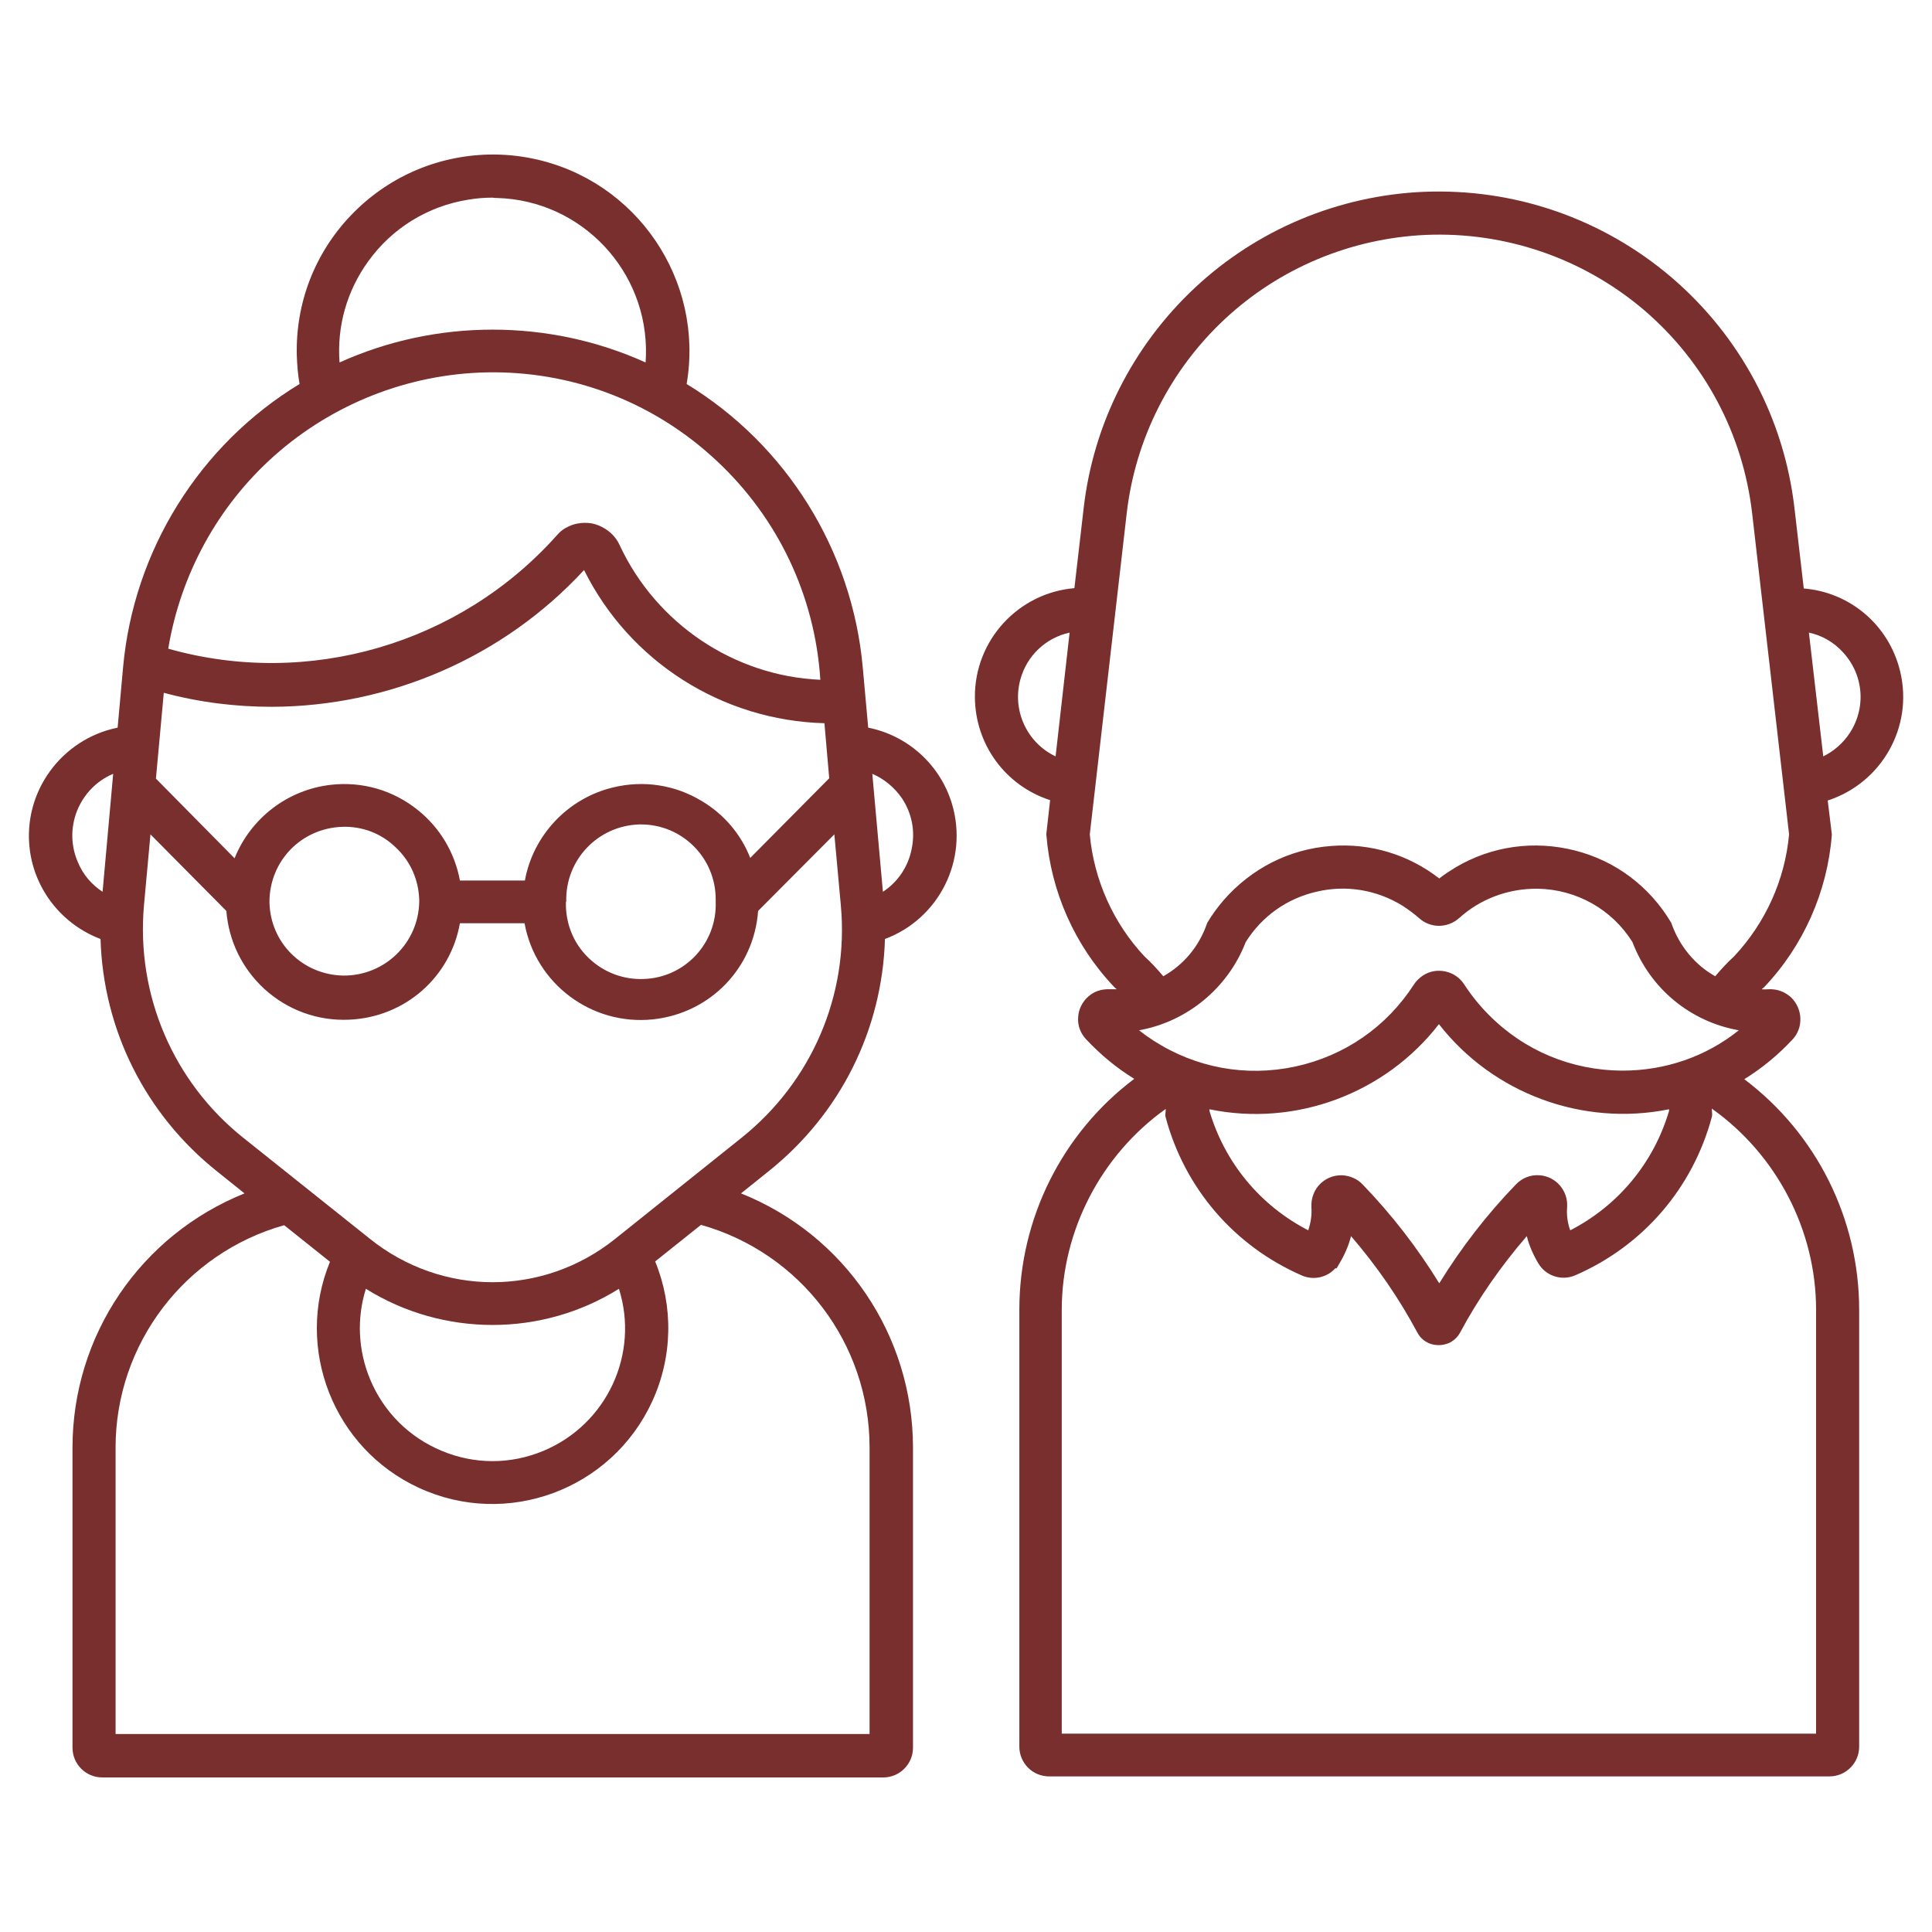 <?xml version="1.0" encoding="UTF-8"?> <svg xmlns="http://www.w3.org/2000/svg" xmlns:xlink="http://www.w3.org/1999/xlink" version="1.1" id="Layer_1" x="0px" y="0px" viewBox="0 0 565 565" style="enable-background:new 0 0 565 565;" xml:space="preserve"> <style type="text/css"> .st0{fill:#782F2D;} </style> <g> <path class="st0" d="M555.7,196.4c-3.2-13.5-14.6-23.2-28.2-24.3l-2.7-23.3c-3-26.4-15.8-50.4-36-67.7 c-20.2-17.2-45.9-26.1-72.5-25c-24.9,1.1-48.6,11-66.8,28c-18.2,17-29.8,39.9-32.6,64.6l-2.7,23.3c-16.4,1.4-29.2,15.2-29.1,31.9 c0.1,13.9,9,25.9,22,30.1l-1.1,9.8l0,0.3c1.3,16.6,8.3,32.4,19.8,44.5l0.2,0.2c0.2,0.2,0.4,0.3,0.6,0.5c-0.7,0-1.4,0-2.1,0 c-2.3-0.1-4.6,0.6-6.3,2.2c-1.7,1.5-2.8,3.7-2.9,6c-0.2,2.4,0.7,4.7,2.3,6.4c4.2,4.5,8.9,8.4,14.1,11.6 c-21.1,15.9-33.6,40.9-33.6,67.5v127.8c0,2.3,0.9,4.5,2.6,6.2c1.6,1.6,3.8,2.5,6.2,2.5c0,0,0,0,0,0H535c4.8,0,8.7-3.9,8.7-8.7 V383.1c0-26.7-12.5-51.6-33.6-67.5c5.2-3.2,9.9-7.1,14.1-11.6c1.6-1.7,2.4-3.9,2.3-6.3c-0.1-2.3-1.1-4.5-2.8-6.1 c-1.8-1.6-4-2.4-6.4-2.3c-0.7,0-1.4,0.1-2.1,0c0.2-0.2,0.4-0.4,0.6-0.5l0.1-0.1c11.5-12.1,18.5-27.9,19.8-44.5l0-0.3l-1.2-9.8 C550.2,229,559.6,212.7,555.7,196.4z M544.1,204.6c-0.3,7.2-4.6,13.5-10.9,16.6L529,185c3.8,0.8,7.3,2.8,10,5.8 C542.5,194.6,544.3,199.5,544.1,204.6z M488.1,324.4c0,0.2,0,0.4,0,0.5c-4.5,15.2-14.9,27.7-28.9,34.9c-0.8-2.2-1.1-4.5-0.9-6.8 c0.3-4.8-3.3-9-8.1-9.3c-2.6-0.2-5.1,0.8-6.9,2.7c-8.5,8.8-16,18.5-22.4,28.9c-6.4-10.4-13.9-20.1-22.4-28.9 c-1.6-1.7-3.8-2.6-6.1-2.7c-0.1,0-0.1,0-0.2,0c-2.3,0-4.4,0.9-6,2.4c-1.9,1.8-2.8,4.3-2.7,6.9c0.2,2.3-0.2,4.6-0.9,6.8 c-14-7.2-24.4-19.7-28.9-34.9c0-0.2,0-0.4,0-0.5c25.2,5.2,51.4-4.6,67.1-24.9C436.6,319.8,462.8,329.5,488.1,324.4z M340.9,324.3 c0,0.5,0,1-0.1,1.5l0,0.5l0.1,0.5c5.6,20.8,20.1,37.6,39.8,46.2c3.4,1.5,7.4,0.6,9.8-2.1h0.4l0.8-1.4c1.5-2.5,2.7-5.2,3.4-8 c7.5,8.7,14,18.1,19.4,28.2c0.9,1.7,2.4,2.9,4.2,3.4c1.8,0.5,3.7,0.3,5.4-0.5c1.2-0.7,2.2-1.6,2.9-2.9c5.4-10.1,12-19.5,19.5-28.2 c0.7,2.8,1.9,5.5,3.4,8c2.2,3.7,6.9,5.2,10.9,3.4c19.7-8.6,34.2-25.4,39.8-46.2l0.1-0.5l0-0.5c0-0.5-0.1-1-0.1-1.5 c18.9,13.4,30.5,35.5,30.5,58.8V507H310.5V383.1C310.5,359.8,322.1,337.7,340.9,324.3z M474.5,313.1c-0.1,0-0.1,0-0.2,0 c-14.7-0.1-28.5-5.8-38.9-16.3c-2.7-2.7-5.1-5.7-7.2-8.9c-1.3-2-3.2-3.3-5.5-3.8c-2.3-0.5-4.6-0.1-6.6,1.2c-1,0.7-1.9,1.5-2.6,2.6 c-8,12.4-20.3,20.9-34.7,24c-14.4,3.1-29.1,0.4-41.5-7.6c-1.4-0.9-2.8-1.9-4.2-3c14-2.5,26-12.3,31.2-25.8 c4.7-7.5,12-12.7,20.6-14.7c8.7-2.1,17.7-0.6,25.3,4.1c1.7,1.1,3.3,2.3,4.8,3.6c3.3,3,8.3,3,11.7,0c6.3-5.7,14.5-8.7,23-8.6 c11.3,0.2,21.7,6,27.7,15.6c5.2,13.7,17,23.3,31.1,25.8C498.9,309,487,313.1,474.5,313.1z M488.9,270.3l-0.1-0.3l-0.1-0.2 c-6.3-10.6-16.3-18.1-28.2-21.1c-11.9-3-24.3-1.3-34.9,5c-1.6,1-3.2,2-4.7,3.2c-9-7-20.2-10.4-31.6-9.5 c-12.3,0.9-23.4,6.6-31.5,15.9c-1.8,2.1-3.4,4.3-4.7,6.5l-0.1,0.2l-0.1,0.3c-2.3,6.5-6.7,11.8-12.7,15.2c-1.7-2-3.5-4-5.5-5.8 c-9.1-9.7-14.8-22.4-16-35.7l10.8-93.9c2.5-21.7,12.7-41.9,28.7-56.8c16-14.9,36.8-23.6,58.7-24.6c23.3-1,46,6.8,63.8,21.9 c17.8,15.2,29,36.3,31.7,59.5l10.8,93.9c-1.2,13.3-6.9,25.9-16.1,35.7c-2,1.8-3.8,3.8-5.5,5.8C495.7,282.2,491.2,276.7,488.9,270.3 z M298.4,198.7c1.9-7,7.5-12.2,14.4-13.7l-4.1,36.2C300.4,217.3,295.9,207.8,298.4,198.7z"></path> <path class="st0" d="M253.9,212.8l-1.6-17.7c-3.1-34.2-22.3-65-51.5-82.8c5.2-30.3-14.6-59.6-44.9-65.9c-4.3-0.9-8.7-1.3-13-1.2 l-0.1,0c-15.3,0.4-29.6,6.7-40.2,17.8c-10.6,11.1-16.2,25.7-15.8,41c0.1,2.7,0.3,5.5,0.8,8.3C58.3,130.1,39.1,161,36,195.1 l-1.6,17.7c-16.4,3.3-27.8,18.8-25.7,35.6c1.5,12,9.6,22,20.7,26.2c0.8,26.6,13.1,51.2,34,67.9l8.1,6.5 c-30.3,12.2-50.3,41.4-50.3,74.4v87.7c0,4.8,3.9,8.7,8.7,8.7h228.4c4.8,0,8.7-3.9,8.7-8.7v-87.7c0-33-20-62.3-50.3-74.4l8.1-6.5 c20.9-16.7,33.2-41.3,34-67.9c15.8-5.9,24.5-23.1,19.6-39.5C275,223.7,265.5,215.1,253.9,212.8z M33.1,226.3L30,260.8 c-3.2-2.1-5.7-5-7.2-8.6c-2.1-4.8-2.2-10.1-0.3-15C24.5,232.2,28.3,228.3,33.1,226.3z M158.9,424.3c-9.6,4-20.1,4-29.7,0 c-9.6-4-17-11.4-21-21c-3.5-8.5-3.9-17.8-1.2-26.4c22.6,14.1,51.5,14.1,74,0C187,395.8,177.6,416.5,158.9,424.3z M83.1,358.3 L96.5,369c-10.4,25.3,1,54.6,26,66.1c25.7,11.9,56.3,0.6,68.2-25.2c6-13,6.3-27.8,0.9-41l13.4-10.7c29.1,8.2,49.3,34.7,49.3,65.1 v83.8H33.8v-83.8C33.8,393.1,54,366.5,83.1,358.3z M179.9,362.3c-21.1,16.9-50.6,16.9-71.7,0l-37.1-29.6 c-20.5-16.4-31.3-41.8-29-67.9l1.9-20.8l22.2,22.4c0.7,8.8,4.6,16.8,11.1,22.8c6.8,6.2,15.6,9.4,24.8,9 c16.3-0.7,29.6-12.4,32.4-28.2h18.9c3.2,17.6,19.5,30,37.6,28.1c16.7-1.8,29.5-15,30.7-31.7L244,244l1.9,20.8 c2.4,26.1-8.5,51.5-29,67.9L179.9,362.3z M145.4,57.9L145.4,57.9c24.7,0.7,44.2,21.4,43.5,46.1c0,0.7-0.1,1.3-0.1,2 c-28.3-12.8-61.2-12.8-89.5,0c-0.8-10.5,2.1-20.9,8.4-29.6c7-9.7,17.4-16.1,29.2-18c2.3-0.4,4.7-0.6,7.1-0.6 C144.5,57.9,145,57.9,145.4,57.9z M80.2,133.3c17.1-15.2,39.1-23.9,62-24.4c24.4-0.5,47.8,8.2,65.9,24.5 c18.2,16.3,29.4,38.6,31.6,62.8l0.2,2.6c-25.2-1.1-48-16.4-58.7-39.4c-1.2-2.7-3.5-4.7-6.3-5.8c-1.2-0.5-2.5-0.7-3.8-0.7 c-1.6,0-3.2,0.3-4.7,1c-1.4,0.6-2.6,1.5-3.6,2.7c-28.4,31.8-72.7,44.7-113.6,33.1C52.8,168,63.7,148,80.2,133.3z M171.3,165.6 C171.3,165.6,171.3,165.6,171.3,165.6l0-0.2L171.3,165.6z M170.8,166.7c13.3,26.8,40.4,44,70.3,44.8l1.4,16.1l-23.1,23.3 c-2.7-6.9-7.6-12.7-14.1-16.6c-7.9-4.8-17.1-6.2-26.1-4c-13.2,3.2-23.3,14-25.7,27.2h-19c-1.5-8.1-5.8-15.4-12.3-20.6 c-7.2-5.8-16.2-8.4-25.3-7.4c-12.8,1.4-23.6,9.8-28.3,21.5l-23-23.3l2.3-25.1c10.4,2.8,21,4.1,31.6,4.1 C113.7,206.6,147.1,192.4,170.8,166.7z M165.6,263.6c-0.3-12.1,9.2-22.1,21.3-22.5c0.2,0,0.4,0,0.6,0h0c0,0,0,0,0,0 c5.8,0,11.3,2.3,15.4,6.4c4.1,4.1,6.4,9.6,6.4,15.5l0,0.8c0.4,12.1-9.1,22.2-21.2,22.5c-5.8,0.2-11.4-1.9-15.7-5.9 c-4.3-4-6.7-9.4-6.9-15.3c0-0.4,0-0.9,0-1.3L165.6,263.6L165.6,263.6z M100.1,241.8L100.1,241.8c5.8-0.2,11.4,1.9,15.6,6 c4.3,4,6.7,9.4,6.9,15.3l0,0.2c0,0.2,0,0.3,0,0.4c-0.2,12.1-10.1,21.7-22.2,21.6c-11.9-0.2-21.4-9.6-21.6-21.5 C78.8,251.8,88.1,242.2,100.1,241.8z M266.6,248.3c-1,5.2-4.1,9.7-8.4,12.5l-3.1-34.5c3.5,1.5,6.5,4,8.7,7.2 C266.7,237.9,267.7,243.1,266.6,248.3z"></path> </g> </svg> 